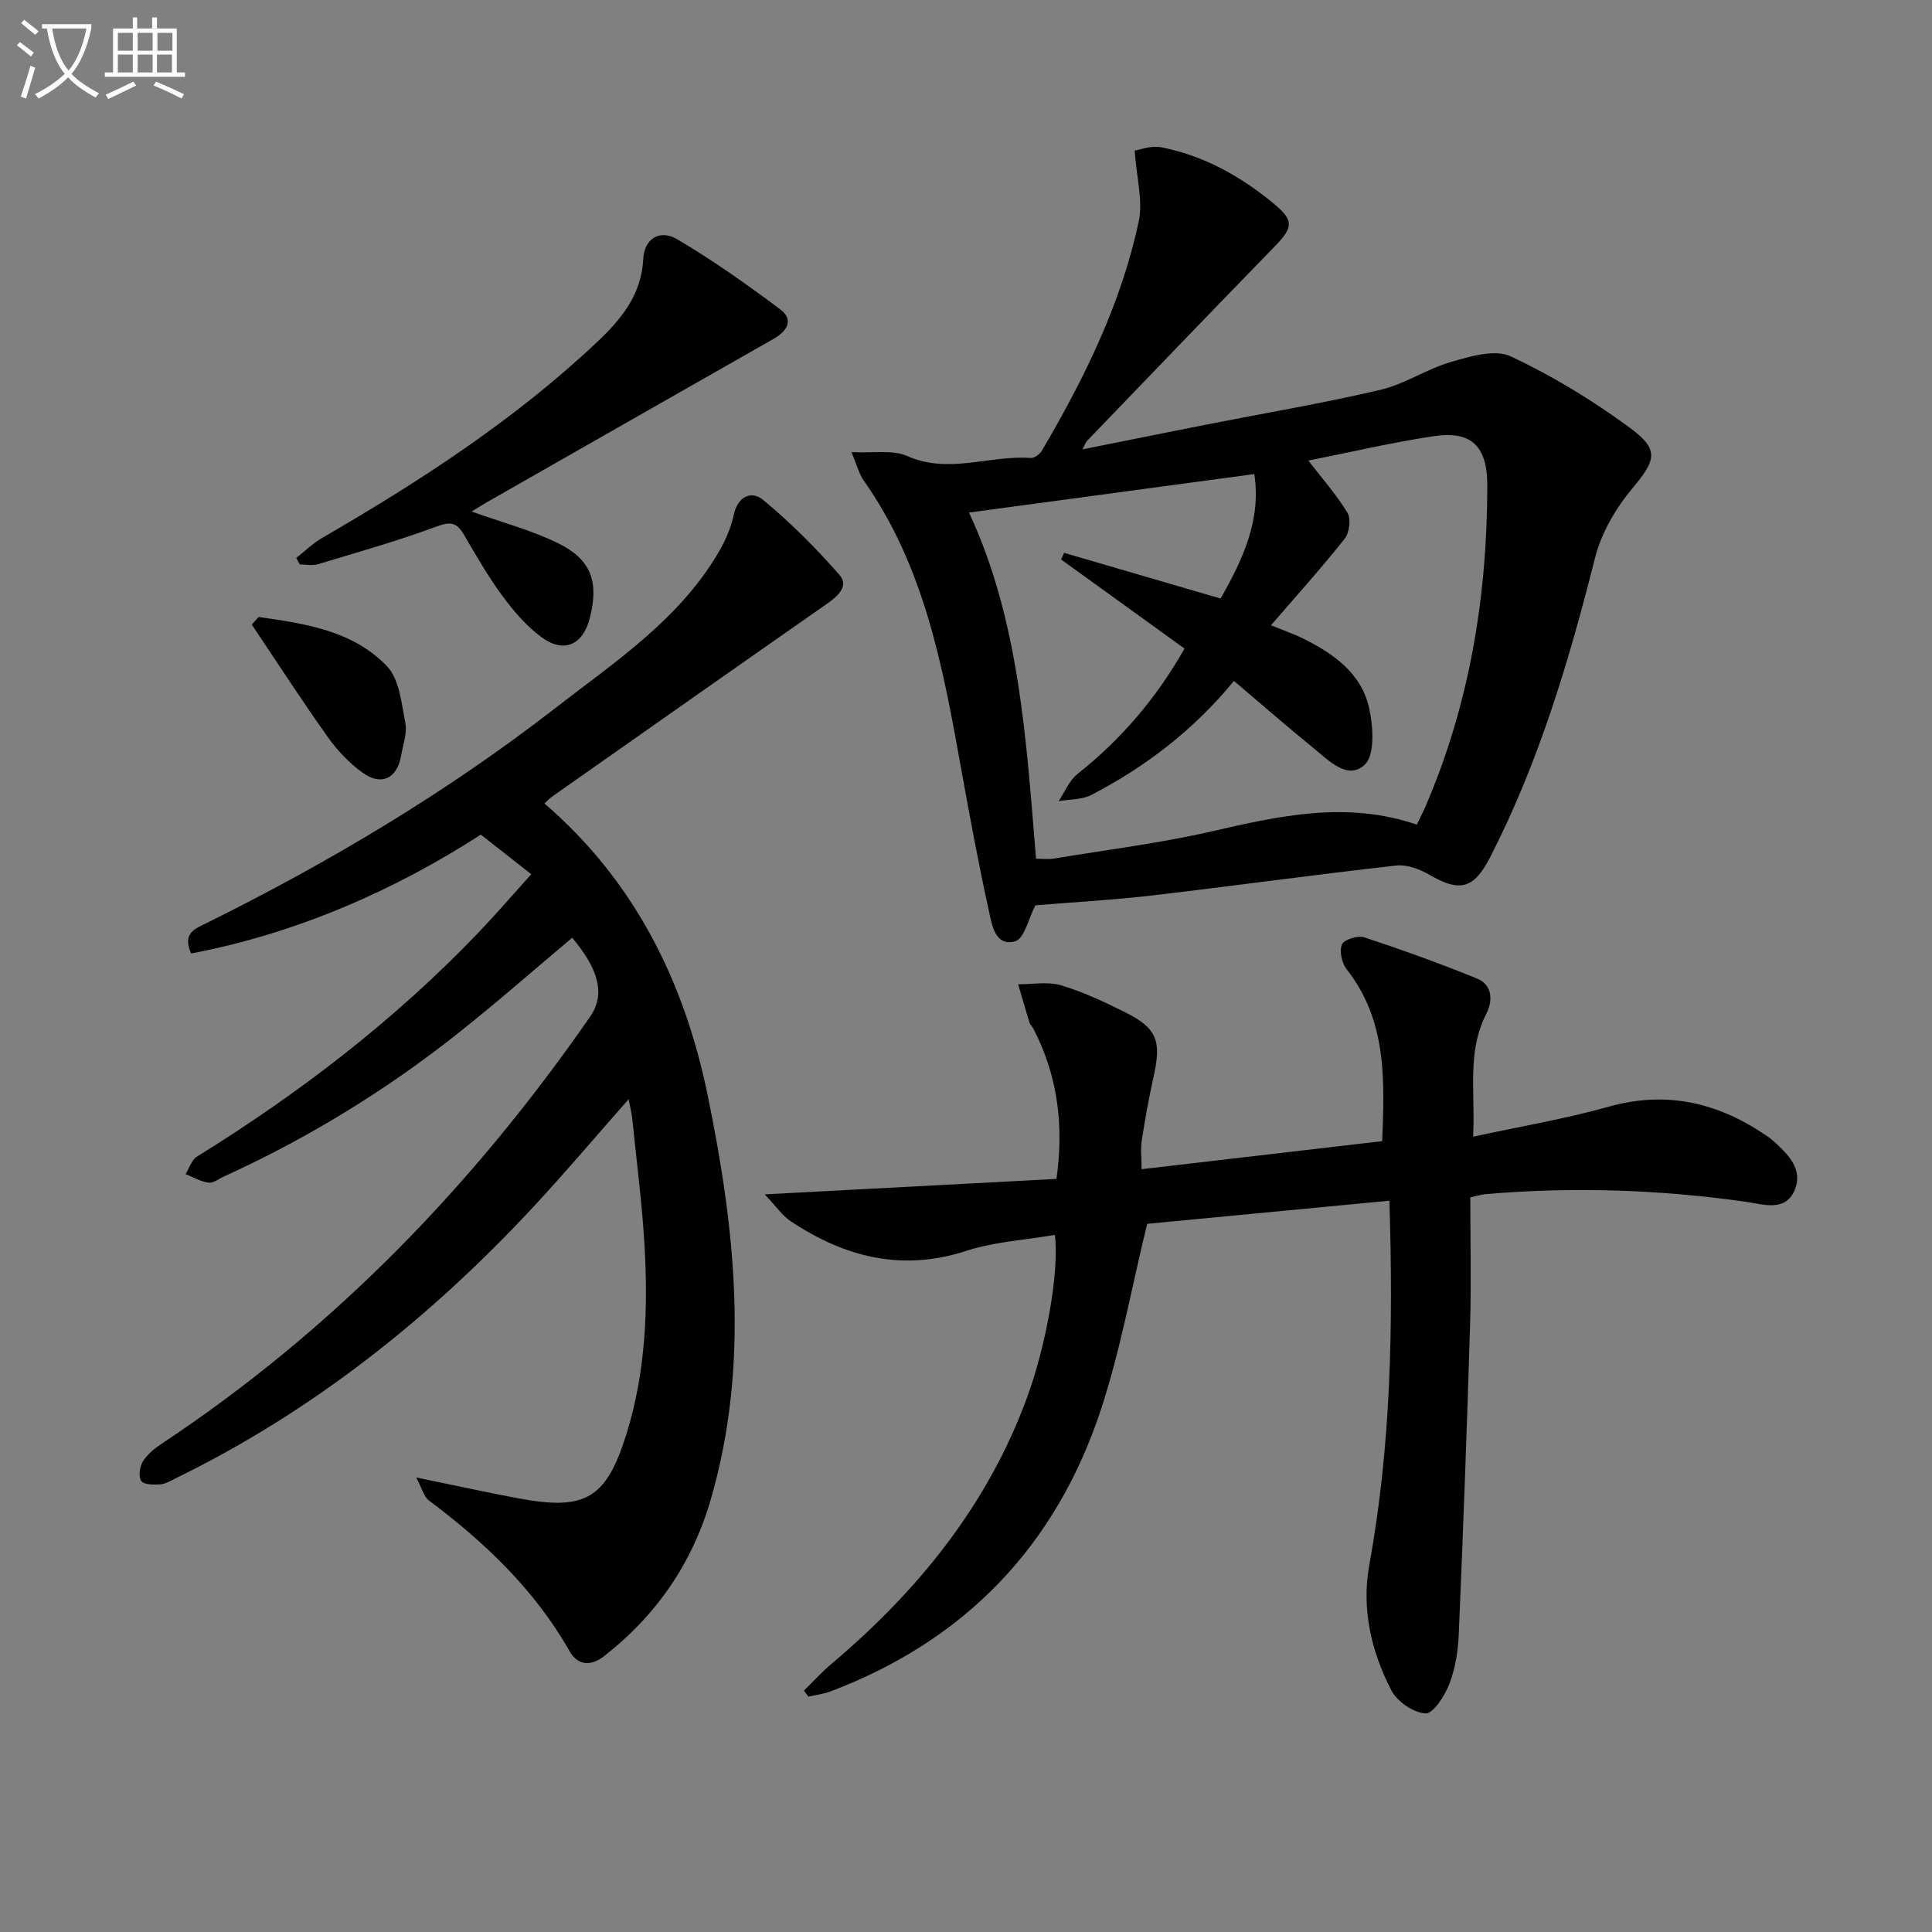 <svg enable-background="new 0 0 400 400" viewBox="0 0 400 400" xmlns="http://www.w3.org/2000/svg"><rect x="0" y="0" width="400" height="400" fill="#808080" stroke="none"/><path d="m6.4 11.7c-1-.8-1.9-1.6-2.9-2.3l.6-.7c.9.7 1.9 1.4 2.9 2.2zm-2.1 8.3c.7-2.1 1.4-4.2 2-6.4.2.1.6.3 1 .4-.7 2.3-1.3 4.4-1.9 6.4zm3-12.8c-1.1-.9-2.1-1.7-2.9-2.4l.6-.7c1 .8 2 1.5 3 2.4zm1.4-1.3v-.9h10.2v.9c-.9 4.2-2.3 7.3-4.1 9.4 1.3 1.4 3.2 2.7 5.7 4-.2.2-.4.5-.7.9-2.5-1.4-4.4-2.7-5.7-4.2-1.4 1.5-3.5 3-6.1 4.4 0 0 0 0-.1-.1-.3-.4-.5-.7-.7-.8 2.7-1.3 4.7-2.8 6.2-4.2-1.8-2.2-3-5.3-3.7-9.4zm9.2 0h-7.1c.6 3.8 1.7 6.7 3.4 8.7 1.7-2 2.9-4.8 3.7-8.7z" fill="#fbfcfa"/><path d="m31.6 3.6h.9v2.3h4.1v9.1h1.7v.9h-16.6v-.9h1.7v-9.1h4.1v-2.3h.9v2.3h3.1v-2.3zm-4 13.3.6.8c-1.9.9-3.8 1.9-5.8 2.8-.2-.3-.3-.6-.5-.9 2-.9 3.9-1.8 5.7-2.7zm-3.2-10.1v3.7h3.1v-3.7zm0 4.5v3.7h3.1v-3.7zm4.1-4.5v3.7h3.1v-3.7zm0 4.5v3.7h3.1v-3.7zm9.1 9.1c-2.1-1.1-4.1-2-5.8-2.7l.5-.8c2.2.9 4.1 1.8 5.8 2.6zm-1.9-13.6h-3.1v3.7h3.1zm-3.2 4.5v3.7h3.1v-3.7z" fill="#fbfcfa"/><g fill="#010101"><path d="m176.28 93.6c4.54.25 8.53-.53 11.57.82 8.61 3.83 17.07-.24 25.55.4.75.06 1.88-.78 2.31-1.51 8.78-14.95 16.44-30.45 20.06-47.52.89-4.22-.45-8.91-.85-14.62 1.08-.15 3.42-1.09 5.5-.68 8.82 1.74 16.49 6.01 23.37 11.73 4.12 3.43 3.97 4.85.12 8.81-13 13.35-25.9 26.8-38.82 40.22-.32.33-.46.82-.99 1.79 8.86-1.77 17.22-3.47 25.6-5.12 12.03-2.37 24.13-4.41 36.06-7.2 5.08-1.19 9.67-4.35 14.71-5.8 3.96-1.14 9.04-2.67 12.28-1.15 8.64 4.03 16.93 9.1 24.63 14.75 6.34 4.66 5.44 6.76.47 12.73-3.39 4.07-6.32 9.14-7.61 14.23-5.38 21.32-11.61 42.27-21.68 61.92-3.41 6.66-6.29 7.4-12.64 3.7-2.01-1.17-4.66-2.15-6.86-1.9-16.82 1.89-33.59 4.21-50.4 6.18-7.86.92-15.78 1.36-24.28 2.06.34-.46.11-.22-.04.06-1.37 2.58-2.25 6.86-4.18 7.39-4.11 1.14-4.79-3.4-5.41-6.24-2.17-9.86-4.01-19.8-5.8-29.74-3.73-20.82-7.55-41.58-20.12-59.41-.99-1.39-1.4-3.19-2.55-5.9zm117.05 77.13c.77-1.61 1.31-2.63 1.77-3.69 9.16-21.22 12.81-43.51 12.83-66.49.01-8.09-3.2-11.42-11.06-10.25-8.78 1.31-17.45 3.37-25.99 5.06 2.62 3.4 5.69 6.88 8.09 10.78.77 1.26.42 4.14-.55 5.37-4.72 5.97-9.83 11.63-15.27 17.94 3.03 1.24 4.76 1.83 6.39 2.63 6.45 3.16 12.34 7.24 13.95 14.62.82 3.77 1.2 9.61-.94 11.62-3.54 3.33-7.52-.94-10.68-3.5-5.48-4.45-10.79-9.09-16.39-13.84-8.46 10.28-18.35 17.79-29.51 23.6-1.95 1.02-4.51.89-6.79 1.28 1.28-1.9 2.2-4.26 3.91-5.62 9.09-7.2 16.41-15.82 22.15-25.96-8.71-6.29-17.13-12.37-25.55-18.45.21-.46.42-.91.62-1.37 10.7 3.12 21.41 6.25 32.4 9.46 4.62-8.13 8.44-16.26 6.98-25.77-19.79 2.67-39.39 5.31-59.07 7.97 10.43 22.37 11.84 46.94 13.88 71.67 1.34 0 2.49.16 3.59-.02 10.95-1.81 22.01-3.18 32.81-5.65 14.06-3.23 27.92-6.34 42.43-1.39z"/><path d="m118.47 194.15c-7.88 6.62-15.62 13.42-23.68 19.81-14.93 11.83-31.08 21.72-48.43 29.62-1.06.48-2.19 1.41-3.18 1.28-1.64-.22-3.18-1.14-4.76-1.77.77-1.23 1.25-2.94 2.36-3.63 21.19-13.11 40.81-28.17 58.09-46.18 3.68-3.84 7.15-7.88 11.13-12.28-3.39-2.66-6.61-5.19-10.45-8.2-17.55 11.33-37.78 20.38-59.98 24.61-1.83-4.14.7-5.07 2.93-6.17 25.57-12.64 49.99-27.19 72.53-44.68 12.3-9.54 25.56-18.26 33.72-32.18 1.4-2.39 2.58-5.05 3.15-7.74.83-3.93 3.7-5.11 6.08-3.15 5.69 4.69 10.95 9.99 15.82 15.53 2.03 2.31-.35 4.42-2.59 5.99-18.95 13.23-37.86 26.53-56.77 39.82-.52.37-.97.84-1.73 1.51 18.68 16.09 28.95 36.86 33.78 60.3 5.73 27.81 8.8 55.81.66 83.83-3.84 13.22-11.25 23.96-22.07 32.41-2.83 2.21-5.5 1.91-7.19-1.07-7.23-12.73-17.54-22.5-29.11-31.17-1.03-.77-1.39-2.45-2.61-4.75 7.93 1.63 14.48 3.08 21.07 4.31 13.96 2.62 18.28.15 22.48-13.38 3.95-12.7 4.48-25.84 3.72-38.99-.51-8.78-1.66-17.53-2.55-26.29-.11-1.1-.4-2.18-.74-3.96-6.91 7.83-13.19 15.28-19.83 22.41-21.39 22.98-45.64 42.25-73.97 56.09-1.04.51-2.12 1.18-3.22 1.25-1.34.09-3.39.06-3.9-.72-.6-.92-.32-2.97.36-4.05.93-1.48 2.45-2.71 3.95-3.7 35.45-23.5 64.44-53.48 88.6-88.31 3.15-4.53 2.02-9.61-3.67-16.4z"/><path d="m287.66 248.59c-17.34 1.66-34.12 3.26-50.15 4.79-3.21 13.12-5.5 26.06-9.56 38.41-9.28 28.2-28.06 47.82-55.98 58.39-1.46.55-3.07.74-4.61 1.1-.3-.42-.6-.84-.9-1.27 1.88-1.84 3.65-3.8 5.65-5.49 17.96-15.17 32.38-32.9 40.56-55.26 3.81-10.41 6.68-25.69 5.73-33.59-6.15 1.06-12.5 1.41-18.34 3.31-13.39 4.35-25.21 1.28-36.4-6.17-1.66-1.11-2.86-2.92-5.34-5.53 21.01-1.11 40.45-2.14 60.41-3.2 1.58-11.19.23-21.4-4.78-31.11-.23-.44-.67-.8-.81-1.25-.81-2.64-1.56-5.29-2.34-7.94 2.98.02 6.15-.6 8.89.22 4.59 1.37 9 3.45 13.3 5.6 6.56 3.28 7.51 5.92 5.85 13.31-.98 4.36-1.76 8.77-2.45 13.19-.27 1.75-.04 3.57-.04 5.97 16.65-1.94 32.9-3.84 49.82-5.81.47-12.54 1.06-24.86-7.37-35.6-1-1.28-1.54-3.78-.96-5.14.43-1.01 3.3-1.89 4.63-1.45 7.86 2.59 15.65 5.4 23.31 8.52 3.3 1.34 3.29 4.69 1.94 7.32-4.06 7.91-2.24 16.25-2.73 25.43 9.75-2.12 19.03-3.67 28.03-6.2 12.22-3.44 22.96-.77 33.04 6.22.41.28.8.6 1.17.93 3.05 2.76 6.2 5.88 4.27 10.25-1.95 4.39-6.48 2.79-9.84 2.31-18.02-2.58-36.07-3.17-54.19-1.61-.64.05-1.27.27-3.06.66 0 8.66.22 17.42-.04 26.17-.64 21.45-1.44 42.89-2.35 64.33-.15 3.44-.71 7.03-1.94 10.22-.95 2.45-3.34 6.2-4.93 6.12-2.5-.12-5.89-2.45-7.09-4.78-4.18-8.09-6.22-16.9-4.55-26.03 4.47-24.52 4.96-49.22 4.15-75.34z"/><path d="m97.64 105.91c6.31 2.26 12.47 3.86 18.05 6.63 6.78 3.37 8.3 8 6.44 15.36-1.42 5.62-5.35 7.45-10.01 4.03-3.14-2.3-5.81-5.45-8.15-8.62-2.95-4-5.43-8.36-7.95-12.66-1.45-2.46-2.75-2.72-5.61-1.65-8.05 2.99-16.35 5.33-24.59 7.81-1.15.35-2.5.05-3.75.05-.25-.45-.49-.89-.74-1.34 1.79-1.4 3.45-3.04 5.4-4.17 20.19-11.7 39.7-24.35 56.77-40.42 5.02-4.73 9.31-9.81 9.68-17.32.2-4.15 3.39-6.21 7.01-4.08 7.39 4.35 14.43 9.34 21.3 14.48 2.97 2.22 1.47 4.56-1.37 6.17-19.75 11.23-39.49 22.5-59.23 33.75-1.12.65-2.19 1.34-3.25 1.98z"/><path d="m53.53 127.74c9.61 1.37 19.47 2.79 26.57 10.17 2.59 2.69 3.03 7.69 3.82 11.77.41 2.14-.49 4.56-.89 6.84-.8 4.62-4.05 6.26-7.9 3.5-2.77-1.99-5.27-4.61-7.26-7.41-5.43-7.64-10.52-15.51-15.74-23.3.47-.52.93-1.05 1.4-1.57z"/></g></svg>
